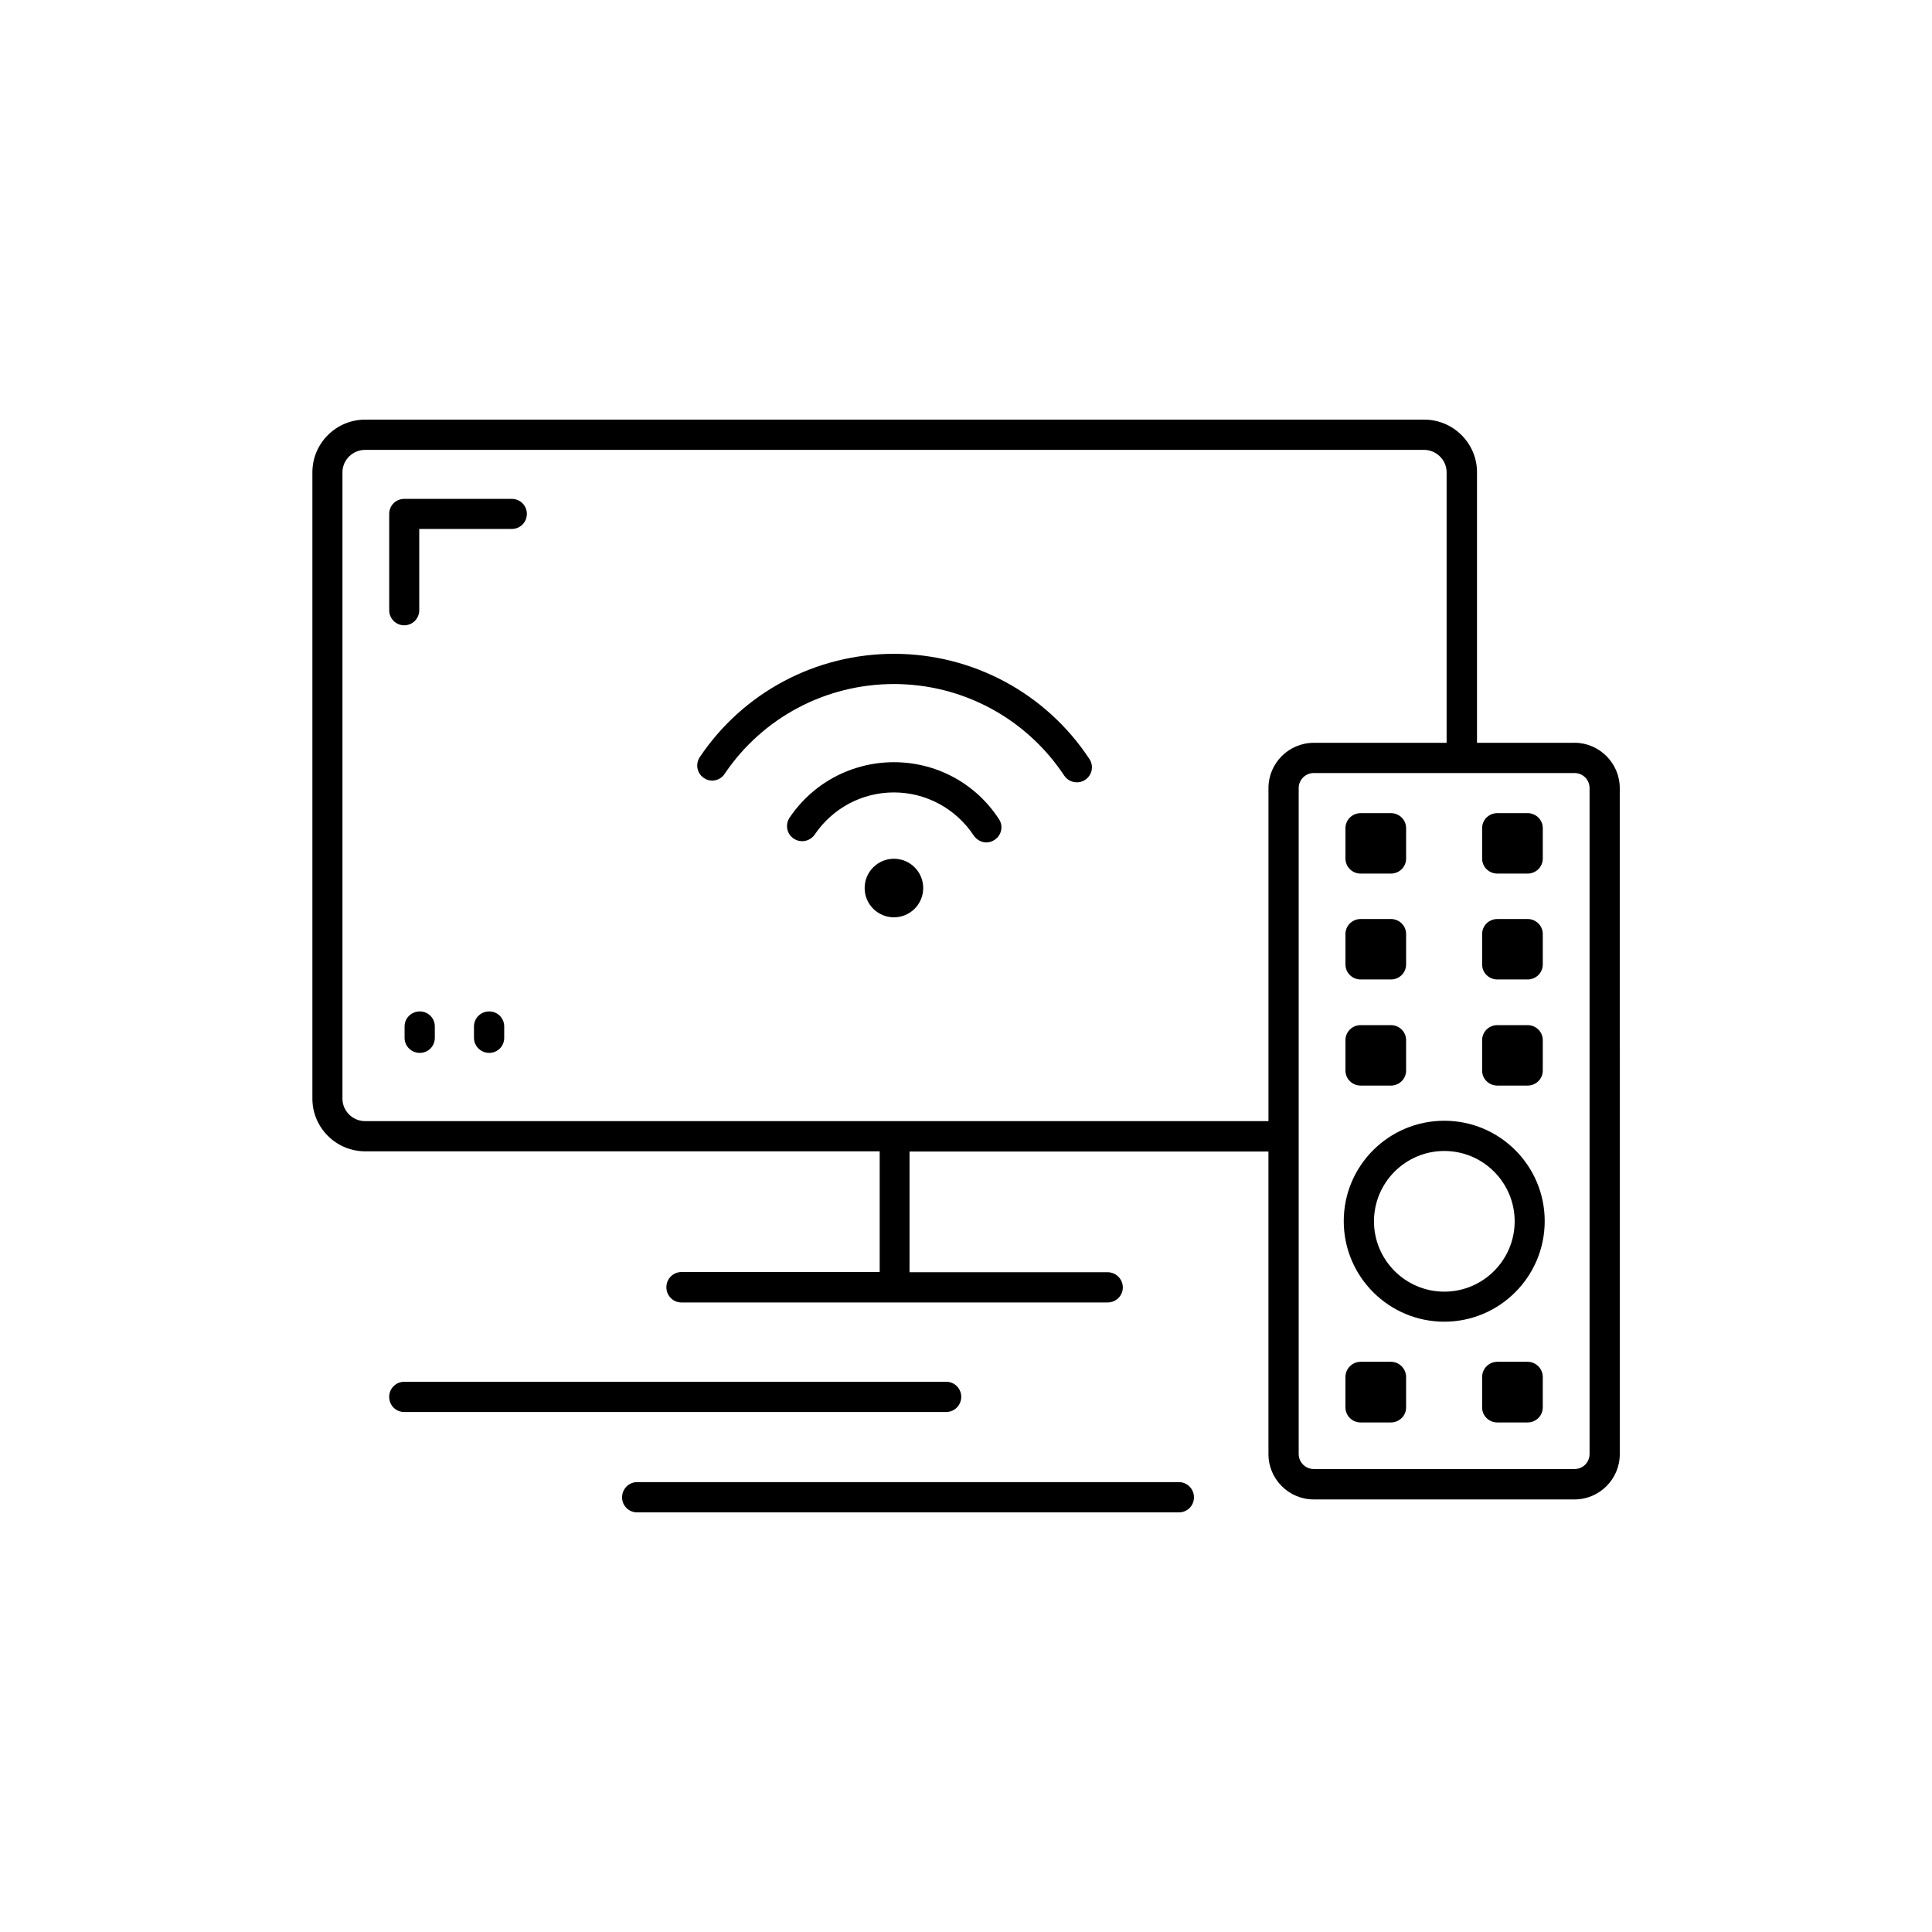 <?xml version="1.0" encoding="UTF-8"?>
<!-- Uploaded to: ICON Repo, www.svgrepo.com, Generator: ICON Repo Mixer Tools -->
<svg fill="#000000" width="800px" height="800px" version="1.1" viewBox="144 144 512 512" xmlns="http://www.w3.org/2000/svg">
 <g>
  <path d="m388.66 379.34c0 4.285-3.477 7.758-7.762 7.758s-7.758-3.473-7.758-7.758 3.473-7.762 7.758-7.762 7.762 3.477 7.762 7.762"/>
  <path d="m380.9 345.99c-11.133 0-21.461 5.492-27.66 14.711-1.207 1.816-0.754 4.336 1.109 5.543 1.812 1.211 4.281 0.754 5.543-1.059 4.738-7 12.547-11.184 21.008-11.184 8.516 0 16.426 4.281 21.16 11.438 0.809 1.16 2.066 1.812 3.328 1.812 0.754 0 1.512-0.203 2.215-0.707 1.812-1.16 2.367-3.68 1.109-5.492-6.148-9.469-16.574-15.062-27.812-15.062z"/>
  <path d="m380.9 317.27c-20.656 0-39.902 10.176-51.438 27.355-1.211 1.812-0.805 4.281 1.059 5.543 1.812 1.258 4.281 0.754 5.492-1.059 10.078-14.965 26.852-23.832 44.891-23.832 18.188 0 35.066 9.07 45.141 24.285 0.805 1.16 2.066 1.762 3.324 1.762 0.805 0 1.512-0.203 2.215-0.656 1.812-1.211 2.367-3.68 1.109-5.543-11.488-17.426-30.883-27.855-51.793-27.855z"/>
  <path d="m561.27 340.85h-25.848v-71.691c0-7.707-6.297-13.957-14.008-13.957h-280.62c-7.707 0-14.008 6.246-14.008 13.957v166c0 7.707 6.297 13.957 14.008 13.957h136.33v31.992h-52.547c-2.215 0-3.981 1.812-3.981 4.031 0 2.215 1.766 4.027 3.981 4.027h112.95c2.215 0 4.031-1.762 4.031-3.981 0-2.215-1.812-4.031-4.031-4.031l-52.496 0.004v-31.992h95.121v80.207c0 6.602 5.391 11.992 11.992 11.992h69.121c6.602 0 11.992-5.391 11.992-11.992l-0.004-176.54c0-6.551-5.391-11.992-11.988-11.992zm-320.52 100.26c-3.273 0-5.996-2.672-5.996-5.945v-166c0-3.273 2.719-5.945 5.996-5.945h280.62c3.273 0 5.996 2.672 5.996 5.945v71.691h-35.219c-6.602 0-11.992 5.391-11.992 11.992v88.266zm324.5 88.219c0 2.215-1.762 3.981-3.981 3.981l-69.121-0.004c-2.168 0-3.981-1.762-3.981-3.981v-176.48c0-2.215 1.812-3.981 3.981-3.981h69.121c2.215 0 3.981 1.762 3.981 3.981z"/>
  <path d="m526.76 441.01c-14.711 0-26.652 11.891-26.652 26.602s11.941 26.652 26.652 26.652c14.66 0 26.602-11.941 26.602-26.652s-11.941-26.602-26.602-26.602zm0 45.293c-10.277 0-18.641-8.363-18.641-18.641s8.363-18.641 18.641-18.641c10.277 0 18.641 8.363 18.641 18.641s-8.363 18.641-18.641 18.641z"/>
  <path d="m504.59 403.57h8.012c2.215 0 4.031-1.762 4.031-3.981v-8.062c0-2.215-1.812-3.981-4.031-3.981l-8.012 0.004c-2.215 0-4.031 1.762-4.031 3.981v8.062c0 2.215 1.812 3.977 4.031 3.977z"/>
  <path d="m540.81 403.57h8.012c2.215 0 4.031-1.762 4.031-3.981v-8.062c0-2.215-1.812-3.981-4.031-3.981l-8.012 0.004c-2.215 0-4.031 1.762-4.031 3.981v8.062c0 2.215 1.816 3.977 4.031 3.977z"/>
  <path d="m512.6 504.89h-8.012c-2.215 0-4.031 1.812-4.031 4.031v8.062c0 2.215 1.812 3.981 4.031 3.981h8.012c2.215 0 4.031-1.762 4.031-3.981v-8.062c-0.004-2.215-1.816-4.031-4.031-4.031z"/>
  <path d="m548.82 504.89h-8.012c-2.215 0-4.031 1.812-4.031 4.031v8.062c0 2.215 1.812 3.981 4.031 3.981h8.012c2.215 0 4.031-1.762 4.031-3.981v-8.062c0-2.215-1.816-4.031-4.031-4.031z"/>
  <path d="m504.59 375.51h8.012c2.215 0 4.031-1.762 4.031-3.981v-8.062c0-2.215-1.812-3.981-4.031-3.981l-8.012 0.004c-2.215 0-4.031 1.762-4.031 3.981v8.062c0 2.215 1.812 3.977 4.031 3.977z"/>
  <path d="m540.81 375.51h8.012c2.215 0 4.031-1.762 4.031-3.981v-8.062c0-2.215-1.812-3.981-4.031-3.981l-8.012 0.004c-2.215 0-4.031 1.762-4.031 3.981v8.062c0 2.215 1.816 3.977 4.031 3.977z"/>
  <path d="m504.59 431.69h8.012c2.215 0 4.031-1.762 4.031-3.981l-0.004-8.059c0-2.215-1.812-3.981-4.031-3.981h-8.008c-2.215 0-4.031 1.762-4.031 3.981v8.062c0 2.215 1.812 3.977 4.031 3.977z"/>
  <path d="m540.81 431.69h8.012c2.215 0 4.031-1.762 4.031-3.981v-8.059c0-2.215-1.812-3.981-4.031-3.981h-8.012c-2.215 0-4.031 1.762-4.031 3.981v8.062c0 2.215 1.816 3.977 4.031 3.977z"/>
  <path d="m255.25 412.04c-2.215 0-4.031 1.762-4.031 3.981v3.023c0 2.215 1.812 3.981 4.031 3.981 2.215 0 3.981-1.762 3.981-3.981v-3.023c0-2.215-1.762-3.981-3.981-3.981z"/>
  <path d="m273.64 412.04c-2.215 0-4.031 1.762-4.031 3.981v3.023c0 2.215 1.812 3.981 4.031 3.981 2.215 0 3.981-1.762 3.981-3.981v-3.023c0-2.215-1.766-3.981-3.981-3.981z"/>
  <path d="m279.64 276.21h-28.516c-2.215 0-3.981 1.762-3.981 3.981v25.543c0 2.168 1.762 3.981 3.981 3.981 2.215 0 3.981-1.812 3.981-3.981v-21.562h24.535c2.215 0 3.981-1.762 3.981-3.981 0-2.215-1.762-3.981-3.981-3.981z"/>
  <path d="m398.74 514.16c0-2.168-1.762-3.981-3.981-3.981l-143.64 0.004c-2.215 0-3.981 1.812-3.981 3.981 0 2.266 1.762 4.031 3.981 4.031h143.64c2.168-0.004 3.981-1.766 3.981-4.035z"/>
  <path d="m456.43 536.78h-143.59c-2.215 0-3.981 1.812-3.981 4.031s1.762 3.981 3.981 3.981h143.59c2.215 0 3.981-1.762 3.981-3.981 0-2.215-1.766-4.031-3.981-4.031z"/>
 </g>
</svg>